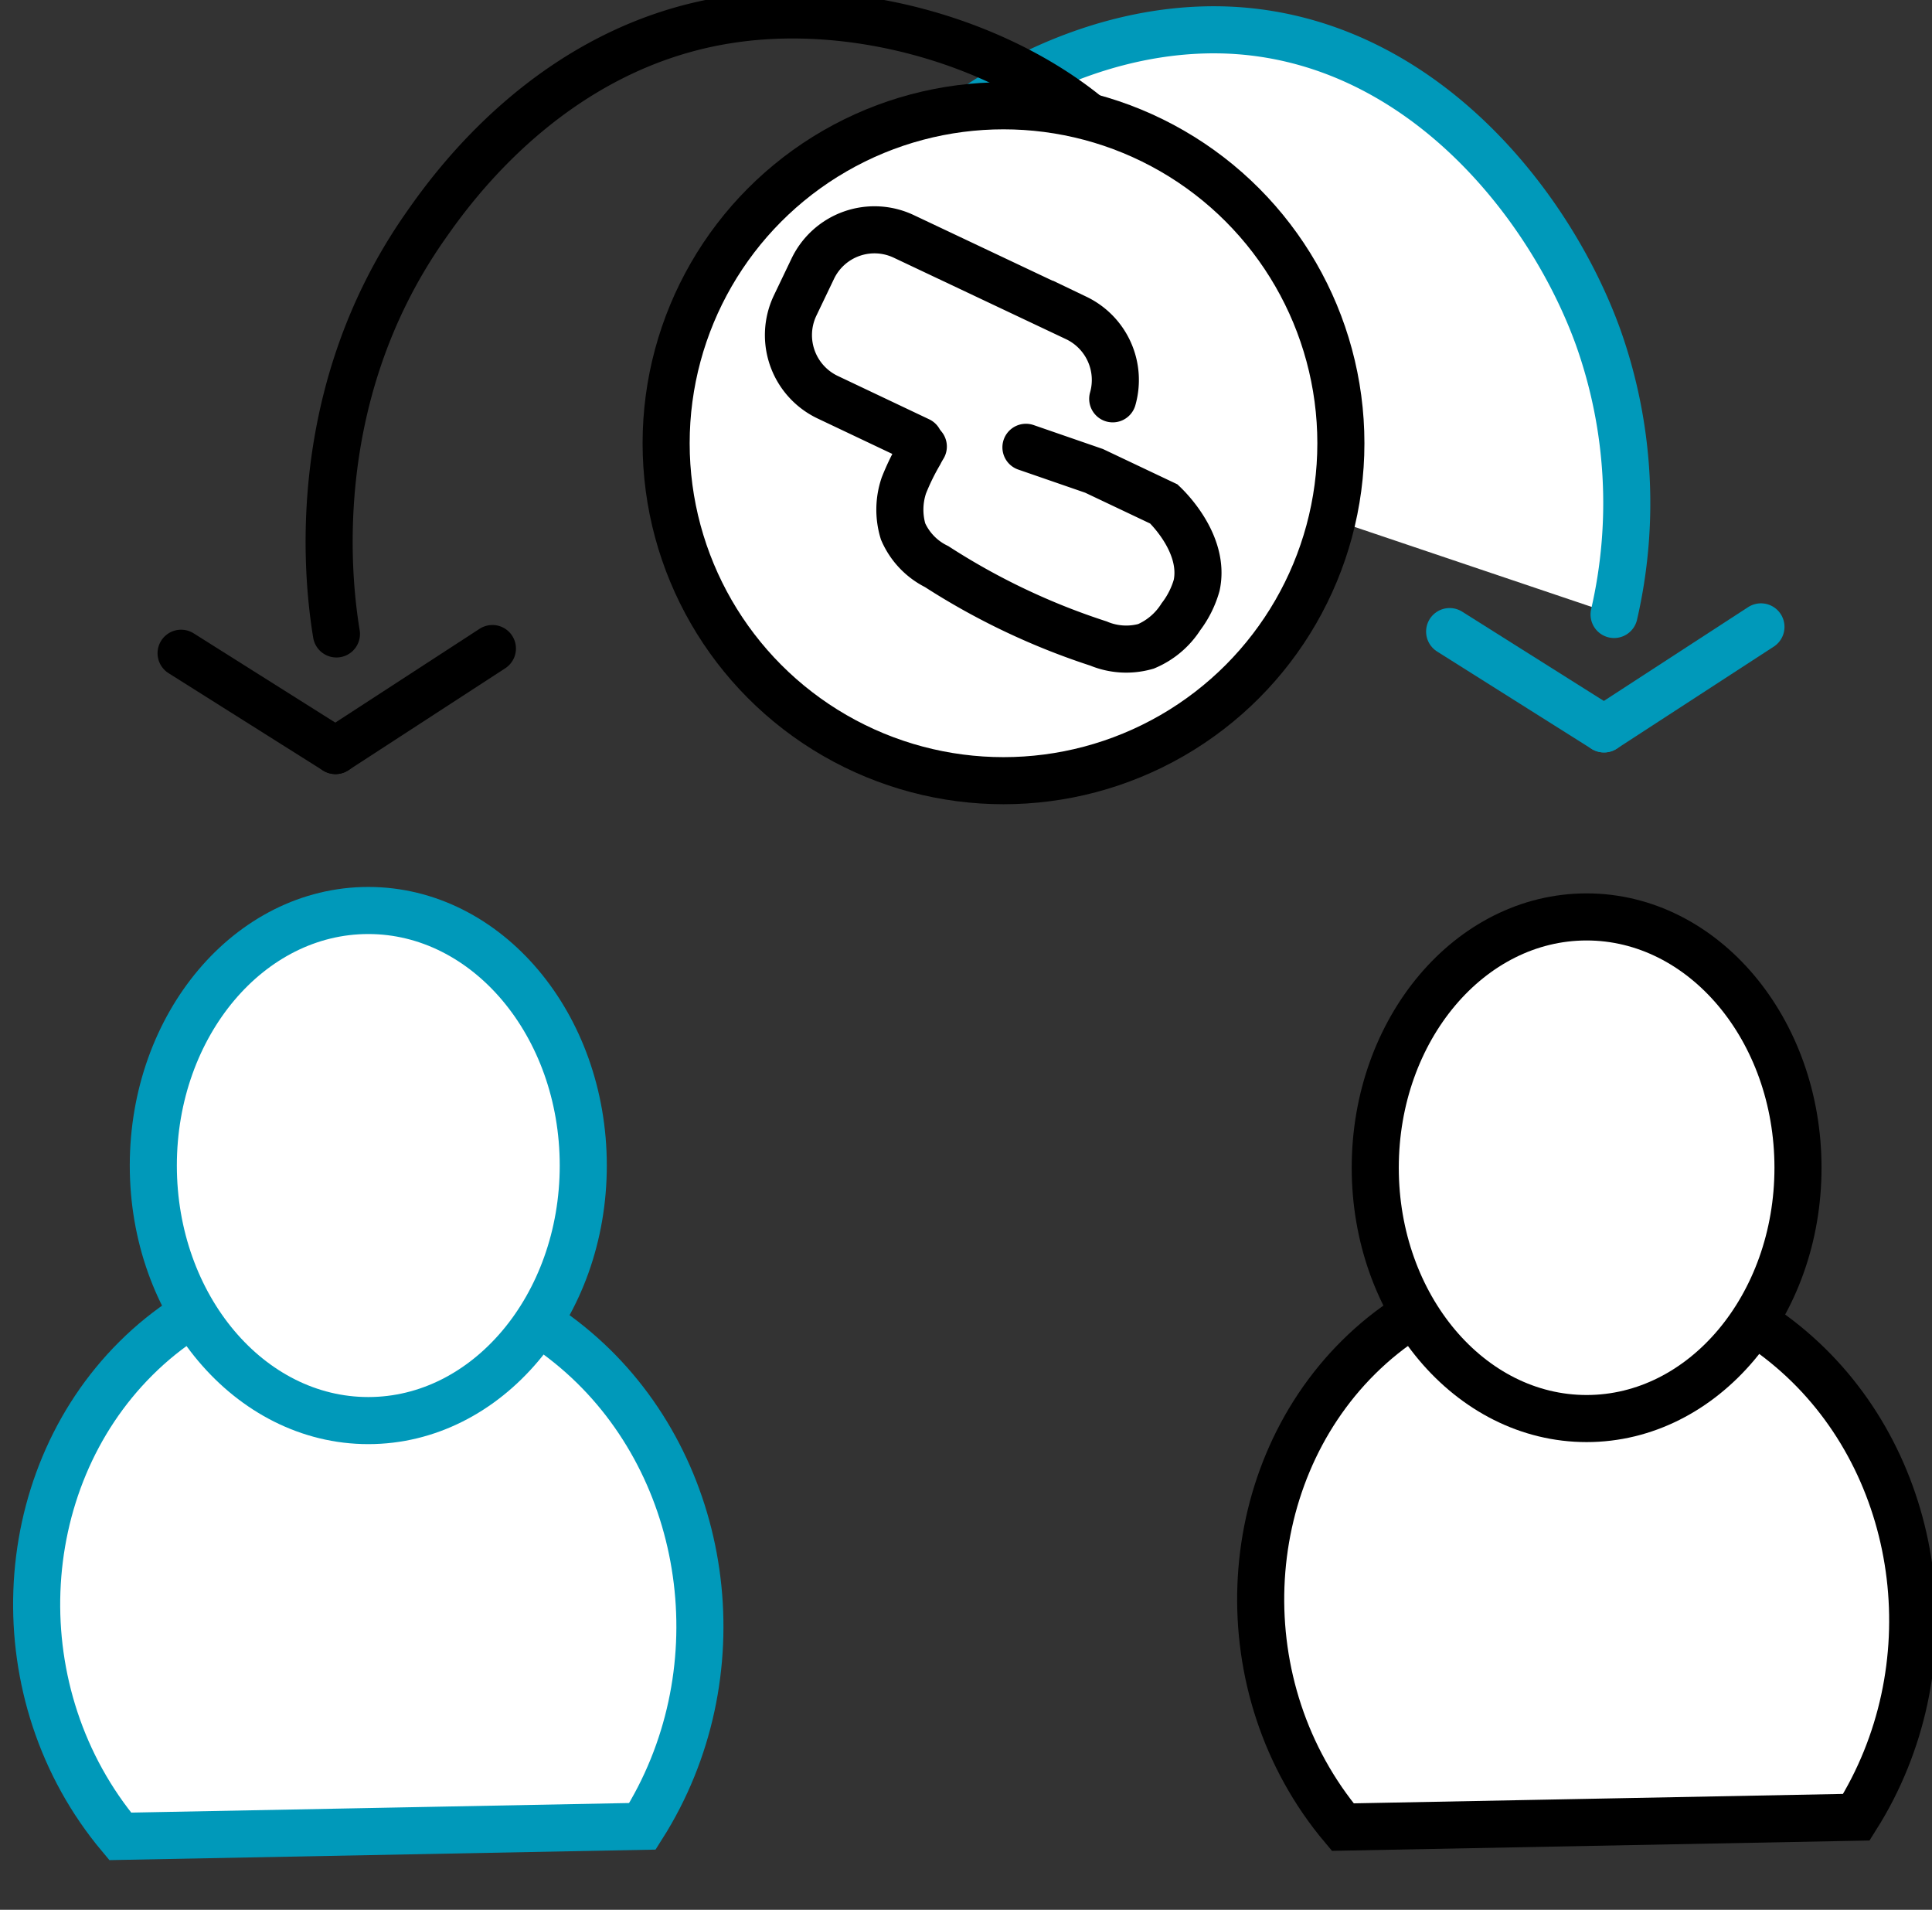 <svg id="Layer_1" data-name="Layer 1" xmlns="http://www.w3.org/2000/svg" viewBox="0 0 123.12 121.68"><rect x="0" y="0" width="123.12" height="121.68" fill="#333333" stroke="none"/><defs><style>.cls-1,.cls-2{fill:#fff;}.cls-1,.cls-3{stroke:#000;}.cls-1,.cls-2,.cls-3{stroke-miterlimit:10;stroke-width:3px;}.cls-2{stroke:#0099ba;}.cls-2,.cls-3{stroke-linecap:round;}.cls-3{fill:none;}</style></defs><title>affiliante promotion workflw</title><path class="cls-1" d="M85.57,116.41c-7.42-8.83-6.82-22.16,1-29.93,8-7.94,20.55-7.12,28.31.14s9.34,19.77,3.42,29.16Z"/><ellipse class="cls-1" cx="101.11" cy="74.4" rx="13.47" ry="15.98"/><path class="cls-2" d="M7.66,117c-7.55-9-6.94-22.55,1-30.45,8.11-8.08,20.9-7.24,28.79.14S47,106.8,40.94,116.36Z"/><ellipse class="cls-2" cx="23.47" cy="74.26" rx="13.7" ry="16.25"/><line class="cls-2" x1="92.38" y1="40.24" x2="102.22" y2="46.44"/><line class="cls-2" x1="112.22" y1="39.94" x2="102.22" y2="46.44"/><line class="cls-3" x1="11.54" y1="41.62" x2="21.38" y2="47.82"/><line class="cls-3" x1="31.38" y1="41.32" x2="21.38" y2="47.82"/><path class="cls-2" d="M102.86,39.15a31.52,31.52,0,0,0-1-17.62c-3-8.35-11.09-18.74-23-19.58C65,1,51.52,13.45,52.38,21.34a7.92,7.92,0,0,0,.15.83"/><path class="cls-3" d="M75.26,17.92a10.87,10.87,0,0,0-.11-1.28c-1.44-10-16.4-17.3-28.72-15.38C35.16,3,28.79,12,27.12,14.39c-7.81,11.13-6.13,23.25-5.68,26"/><circle class="cls-1" cx="63.95" cy="28.24" r="21.5"/><path class="cls-3" d="M58.57,28.07,52.73,25.3a4.38,4.38,0,0,1-2.07-5.81l1.13-2.36a4.36,4.36,0,0,1,5.8-2.07l11,5.2a4.38,4.38,0,0,1,2.32,5.15"/><path class="cls-3" d="M65.38,28.5,69.72,30l4.45,2.11c.21.2,2.65,2.55,2.09,5.18a6,6,0,0,1-1,2,4.9,4.9,0,0,1-2.23,1.89A4.59,4.59,0,0,1,70,41a44.13,44.13,0,0,1-10.31-4.9,4.5,4.5,0,0,1-2.14-2.24,4.81,4.81,0,0,1,.05-2.93,15,15,0,0,1,1-2.05c.09-.18.18-.33.24-.43"/></svg>